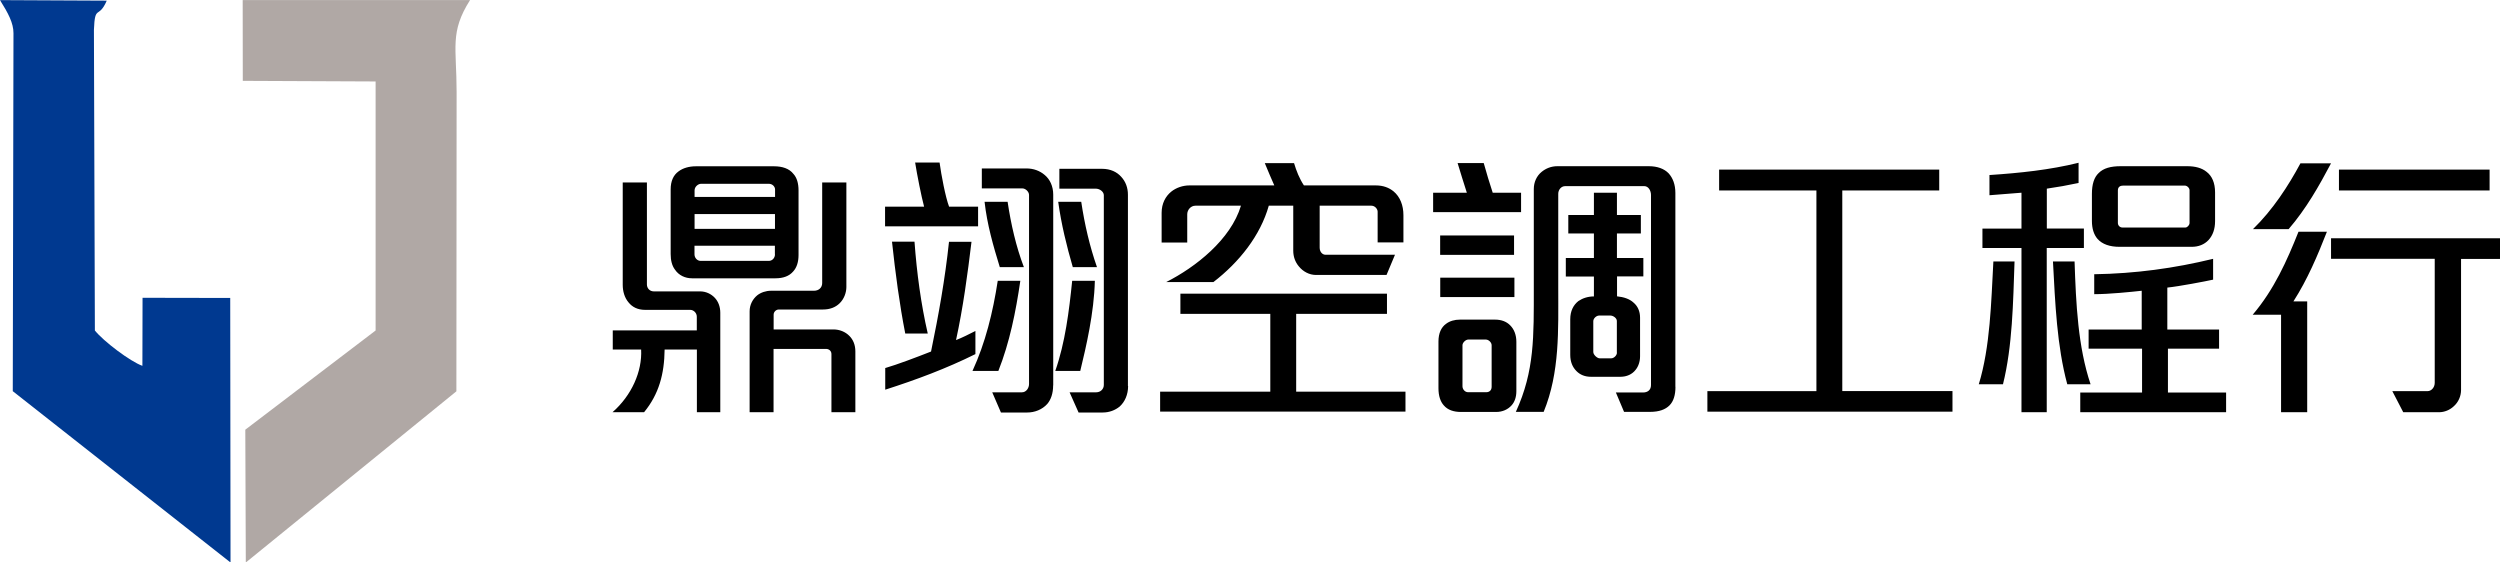 <svg width="200" height="45" viewBox="0 0 200 45" fill="none" xmlns="http://www.w3.org/2000/svg">
<g clip-path="url(#clip0_18023_442)">
<path fill-rule="evenodd" clip-rule="evenodd" d="M19.42 6.468L30.049 6.517V26.439L19.624 34.375L19.664 45L36.511 31.305L36.529 7.355C36.529 3.782 35.968 2.59 37.606 0.003H19.415L19.423 6.471L19.42 6.468Z" fill="#B0A8A5"/>
<path fill-rule="evenodd" clip-rule="evenodd" d="M1.022 31.294L18.442 45L18.418 23.837L11.404 23.823L11.392 29.267C10.419 28.922 8.27 27.294 7.59 26.439L7.514 2.387C7.593 0.308 7.886 1.57 8.54 0.052L0 0.009C0.662 1.067 1.078 1.843 1.078 2.657L1.022 31.291V31.294Z" fill="#003990"/>
</g>
<path fill-rule="evenodd" clip-rule="evenodd" d="M63.883 20.388V15.237C63.883 14.667 63.748 14.212 63.477 13.916C63.143 13.483 62.581 13.303 61.927 13.303H55.673C55.133 13.303 54.642 13.44 54.279 13.714C53.873 14.01 53.653 14.486 53.653 15.15V20.323C53.653 20.85 53.767 21.261 53.987 21.557C54.3 22.033 54.819 22.264 55.36 22.264H62.04C62.666 22.264 63.143 22.084 63.456 21.716C63.748 21.398 63.883 20.944 63.883 20.395V20.388ZM68.429 32.978H66.515V28.325C66.515 28.072 66.316 27.913 66.088 27.913H61.884V32.978H59.97V24.905C59.97 24.378 60.219 23.924 60.575 23.628C60.867 23.397 61.272 23.26 61.678 23.26H65.121C65.505 23.26 65.775 23.007 65.775 22.646V14.595H67.71V22.964C67.71 23.397 67.533 23.924 67.148 24.284C66.835 24.58 66.409 24.761 65.825 24.761H62.297C62.097 24.761 61.891 24.941 61.891 25.172V26.355H66.679C67.148 26.355 67.625 26.535 67.96 26.882C68.251 27.177 68.429 27.589 68.429 28.115V32.971V32.978ZM57.615 32.978H55.751V27.964H53.169C53.148 29.905 52.721 31.521 51.526 32.978H49C50.53 31.636 51.383 29.717 51.291 27.964H49.021V26.434H55.744V25.338C55.744 25.02 55.474 24.789 55.225 24.789H51.611C51.006 24.789 50.579 24.558 50.288 24.198C49.953 23.808 49.818 23.289 49.818 22.784V14.595H51.753V22.762C51.753 23.058 51.981 23.31 52.294 23.31H56C56.47 23.31 56.897 23.512 57.196 23.837C57.466 24.133 57.623 24.544 57.623 25.02V32.978H57.615ZM61.998 15.756H55.566V15.229C55.566 14.934 55.858 14.703 56.086 14.703H61.507C61.798 14.703 62.005 14.934 62.005 15.157V15.749L61.998 15.756ZM61.998 18.31H55.566V17.127H61.998V18.31ZM61.998 20.345C61.998 20.619 61.798 20.872 61.5 20.872H56.057C55.787 20.872 55.559 20.641 55.559 20.345V19.66H61.991V20.345H61.998ZM87.758 21.369C87.175 19.703 86.77 17.95 86.499 16.146H84.657C84.906 17.95 85.332 19.681 85.823 21.369H87.758ZM90.248 30.879C90.248 31.586 89.978 32.156 89.573 32.524C89.21 32.82 88.74 33 88.221 33H86.286L85.567 31.384H87.701C88.036 31.384 88.306 31.131 88.306 30.792V15.619C88.306 15.345 87.993 15.092 87.652 15.092H84.749V13.505H88.164C88.84 13.505 89.352 13.758 89.694 14.14C90.056 14.53 90.234 15.027 90.234 15.576V30.879H90.248ZM81.91 21.369C81.284 19.724 80.879 17.95 80.609 16.146H78.766C78.965 17.95 79.463 19.681 79.983 21.369H81.918H81.91ZM87.595 22.466H85.774C85.525 24.905 85.212 27.416 84.422 29.674H86.421C86.891 27.733 87.524 25.042 87.588 22.466H87.595ZM78.247 18.108V16.535H75.927C75.636 15.763 75.301 14.003 75.166 13H73.21C73.366 13.981 73.708 15.713 73.928 16.535H70.805V18.108H78.247ZM84.251 30.835C84.251 31.47 84.073 31.976 83.782 32.315C83.376 32.769 82.771 33 82.188 33H80.075L79.378 31.384H81.761C82.096 31.384 82.323 31.045 82.323 30.72V15.597C82.323 15.345 82.053 15.071 81.782 15.071H78.546V13.476H82.124C82.665 13.476 83.184 13.657 83.582 14.003C83.988 14.342 84.258 14.89 84.258 15.576V30.828L84.251 30.835ZM81.619 22.466H79.819C79.435 24.977 78.83 27.437 77.799 29.674H79.869C80.765 27.416 81.263 24.955 81.626 22.466H81.619ZM74.22 26.68C73.679 24.328 73.345 21.846 73.16 19.335H71.36C71.63 21.846 71.965 24.378 72.42 26.68H74.22ZM78.04 28.325C75.7 29.486 73.317 30.374 70.819 31.175V29.443C71.766 29.169 73.274 28.599 74.483 28.123C75.088 25.201 75.607 22.307 75.92 19.342H77.72C77.407 21.939 77.044 24.631 76.482 27.206C76.952 27.026 77.542 26.73 78.033 26.478V28.325H78.04ZM112.274 19.385V17.221C112.274 16.42 112.004 15.742 111.484 15.309C111.122 15.013 110.652 14.833 110.069 14.833H104.313C103.95 14.284 103.709 13.671 103.524 13.05H101.183C101.382 13.556 101.766 14.421 101.944 14.833H95.15C94.631 14.833 94.09 15.013 93.692 15.338C93.243 15.706 92.93 16.276 92.93 17.026V19.4H94.979V17.141C94.979 16.802 95.25 16.456 95.634 16.456H99.276C98.465 19.169 95.634 21.384 93.293 22.567H97.071C99.141 20.973 100.827 18.851 101.503 16.456H103.46V20.056C103.46 20.532 103.616 20.965 103.908 21.312C104.242 21.723 104.74 21.997 105.281 21.997H110.922L111.598 20.381H106.042C105.793 20.381 105.573 20.15 105.573 19.811V16.456H109.713C110.005 16.456 110.211 16.73 110.211 16.932V19.392H112.281L112.274 19.385ZM112.438 32.928V31.333H103.694V25.107H110.958V23.491H94.432V25.107H101.624V31.333H92.81V32.928H112.438ZM131.468 22.12V20.641H129.355V18.678H131.269V17.199H129.355V15.417H127.513V17.199H125.464V18.678H127.513V20.641H125.265V22.12H127.513V23.714C127.043 23.714 126.616 23.851 126.275 24.082C125.869 24.4 125.62 24.883 125.62 25.54V28.39C125.62 28.938 125.798 29.371 126.118 29.688C126.41 29.984 126.794 30.143 127.285 30.143H129.626C130.145 30.143 130.572 29.941 130.842 29.595C131.07 29.32 131.205 28.931 131.205 28.498V25.417C131.205 24.89 131.006 24.479 130.686 24.212C130.373 23.916 129.896 23.758 129.363 23.707V22.113H131.476L131.468 22.12ZM134.037 30.944C134.037 31.608 133.88 32.105 133.567 32.423C133.233 32.762 132.735 32.95 131.995 32.95H129.925L129.27 31.398H131.454C131.789 31.398 132.08 31.218 132.08 30.807V15.597C132.08 15.258 131.881 14.89 131.54 14.89H125.222C124.888 14.89 124.66 15.186 124.66 15.504V23.029C124.66 26.384 124.795 29.782 123.493 32.95H121.267C122.775 29.667 122.704 26.903 122.704 22.986V15.121C122.704 14.573 122.931 14.075 123.33 13.75C123.664 13.476 124.091 13.296 124.589 13.296H131.895C132.592 13.296 133.133 13.498 133.489 13.866C133.823 14.234 134.03 14.753 134.03 15.439V30.944H134.037ZM121.686 16.968V15.417H119.417C119.189 14.732 118.898 13.772 118.698 13.043H116.607C116.806 13.729 117.147 14.775 117.347 15.417H114.65V16.968H121.686ZM121.124 20.388V18.837H115.212V20.388H121.124ZM121.153 23.765V22.214H115.219V23.765H121.153ZM121.309 31.29V27.343C121.309 26.795 121.131 26.34 120.811 26.023C120.52 25.727 120.114 25.569 119.595 25.569H116.806C116.358 25.569 115.974 25.684 115.682 25.908C115.298 26.182 115.077 26.658 115.077 27.322V31.059C115.077 31.672 115.234 32.134 115.504 32.43C115.817 32.798 116.294 32.957 116.877 32.957H119.687C120.207 32.957 120.633 32.755 120.925 32.43C121.174 32.156 121.309 31.766 121.309 31.29ZM129.355 28.209C129.355 28.44 129.106 28.664 128.907 28.664H127.961C127.783 28.664 127.463 28.39 127.463 28.159V25.698C127.463 25.468 127.712 25.244 127.933 25.244H128.829C129.057 25.244 129.348 25.446 129.348 25.677V28.209H129.355ZM119.331 30.944C119.331 31.239 119.132 31.377 118.905 31.377H117.446C117.197 31.377 116.998 31.146 116.998 30.9V27.618C116.998 27.416 117.247 27.163 117.468 27.163H118.862C119.09 27.163 119.331 27.394 119.331 27.618V30.944ZM156.198 32.928V31.283H147.383V15.237H155.138V13.57H137.53V15.237H145.313V31.29H136.591V32.935H156.198V32.928ZM177.206 17.697V15.395C177.206 14.623 176.957 14.075 176.53 13.75C176.146 13.433 175.605 13.296 174.979 13.296H169.651C168.861 13.296 168.278 13.454 167.893 13.844C167.531 14.183 167.353 14.732 167.353 15.511V17.675C167.353 18.289 167.509 18.772 167.801 19.111C168.185 19.544 168.79 19.746 169.558 19.746H175.335C175.876 19.746 176.345 19.566 176.687 19.198C177.021 18.83 177.206 18.332 177.206 17.69V17.697ZM178.088 32.978V31.405H173.435V27.892H177.526V26.362H173.386V23.007C174.31 22.913 176.466 22.502 177.049 22.372V20.706C173.969 21.456 170.846 21.889 167.538 21.939V23.534C168.733 23.534 170.483 23.354 171.337 23.26V26.362H167.089V27.892H171.365V31.405H166.421V32.978H178.088ZM167.246 30.742H165.382C164.55 27.661 164.415 24.263 164.237 20.915H165.965C166.079 24.313 166.236 27.733 167.246 30.742ZM166.705 19.84H163.739V32.978H161.718V19.84H158.595V18.289H161.718V15.417C160.886 15.482 159.989 15.554 159.157 15.619V14.003C161.562 13.844 163.995 13.592 166.286 13.022V14.638C165.453 14.818 164.557 14.977 163.746 15.092V18.281H166.712V19.833L166.705 19.84ZM161.156 20.915H159.47C159.292 24.198 159.221 27.733 158.303 30.742H160.238C161 27.683 161.049 24.198 161.163 20.915H161.156ZM175.164 17.834C175.164 18.014 174.986 18.202 174.83 18.202H169.793C169.594 18.202 169.43 18.043 169.43 17.834V15.237C169.43 14.941 169.629 14.847 169.857 14.847H174.78C174.979 14.847 175.164 15.049 175.164 15.215V17.834ZM199.168 15.237V13.57H187.116V15.237H199.168ZM186.483 13.065H184.036C183.068 14.869 181.83 16.781 180.237 18.332H183.089C184.505 16.687 185.515 14.89 186.483 13.065ZM200 20.706V19.061H186.483V20.706H194.778V30.626C194.778 31.016 194.486 31.29 194.216 31.29H191.385L192.26 32.978H195.113C195.561 32.978 195.988 32.798 196.301 32.502C196.663 32.185 196.884 31.701 196.884 31.203V20.713H199.986L200 20.706ZM186.149 18.541H183.879C182.954 20.864 181.923 23.173 180.215 25.179H182.485V32.978H184.576V24.111H183.474C184.598 22.358 185.409 20.439 186.149 18.548V18.541Z" fill="black"/>
<defs>
<clipPath id="clip0_18023_442">
<rect width="37.606" height="45" fill="white"/>
</clipPath>
</defs>
</svg>
